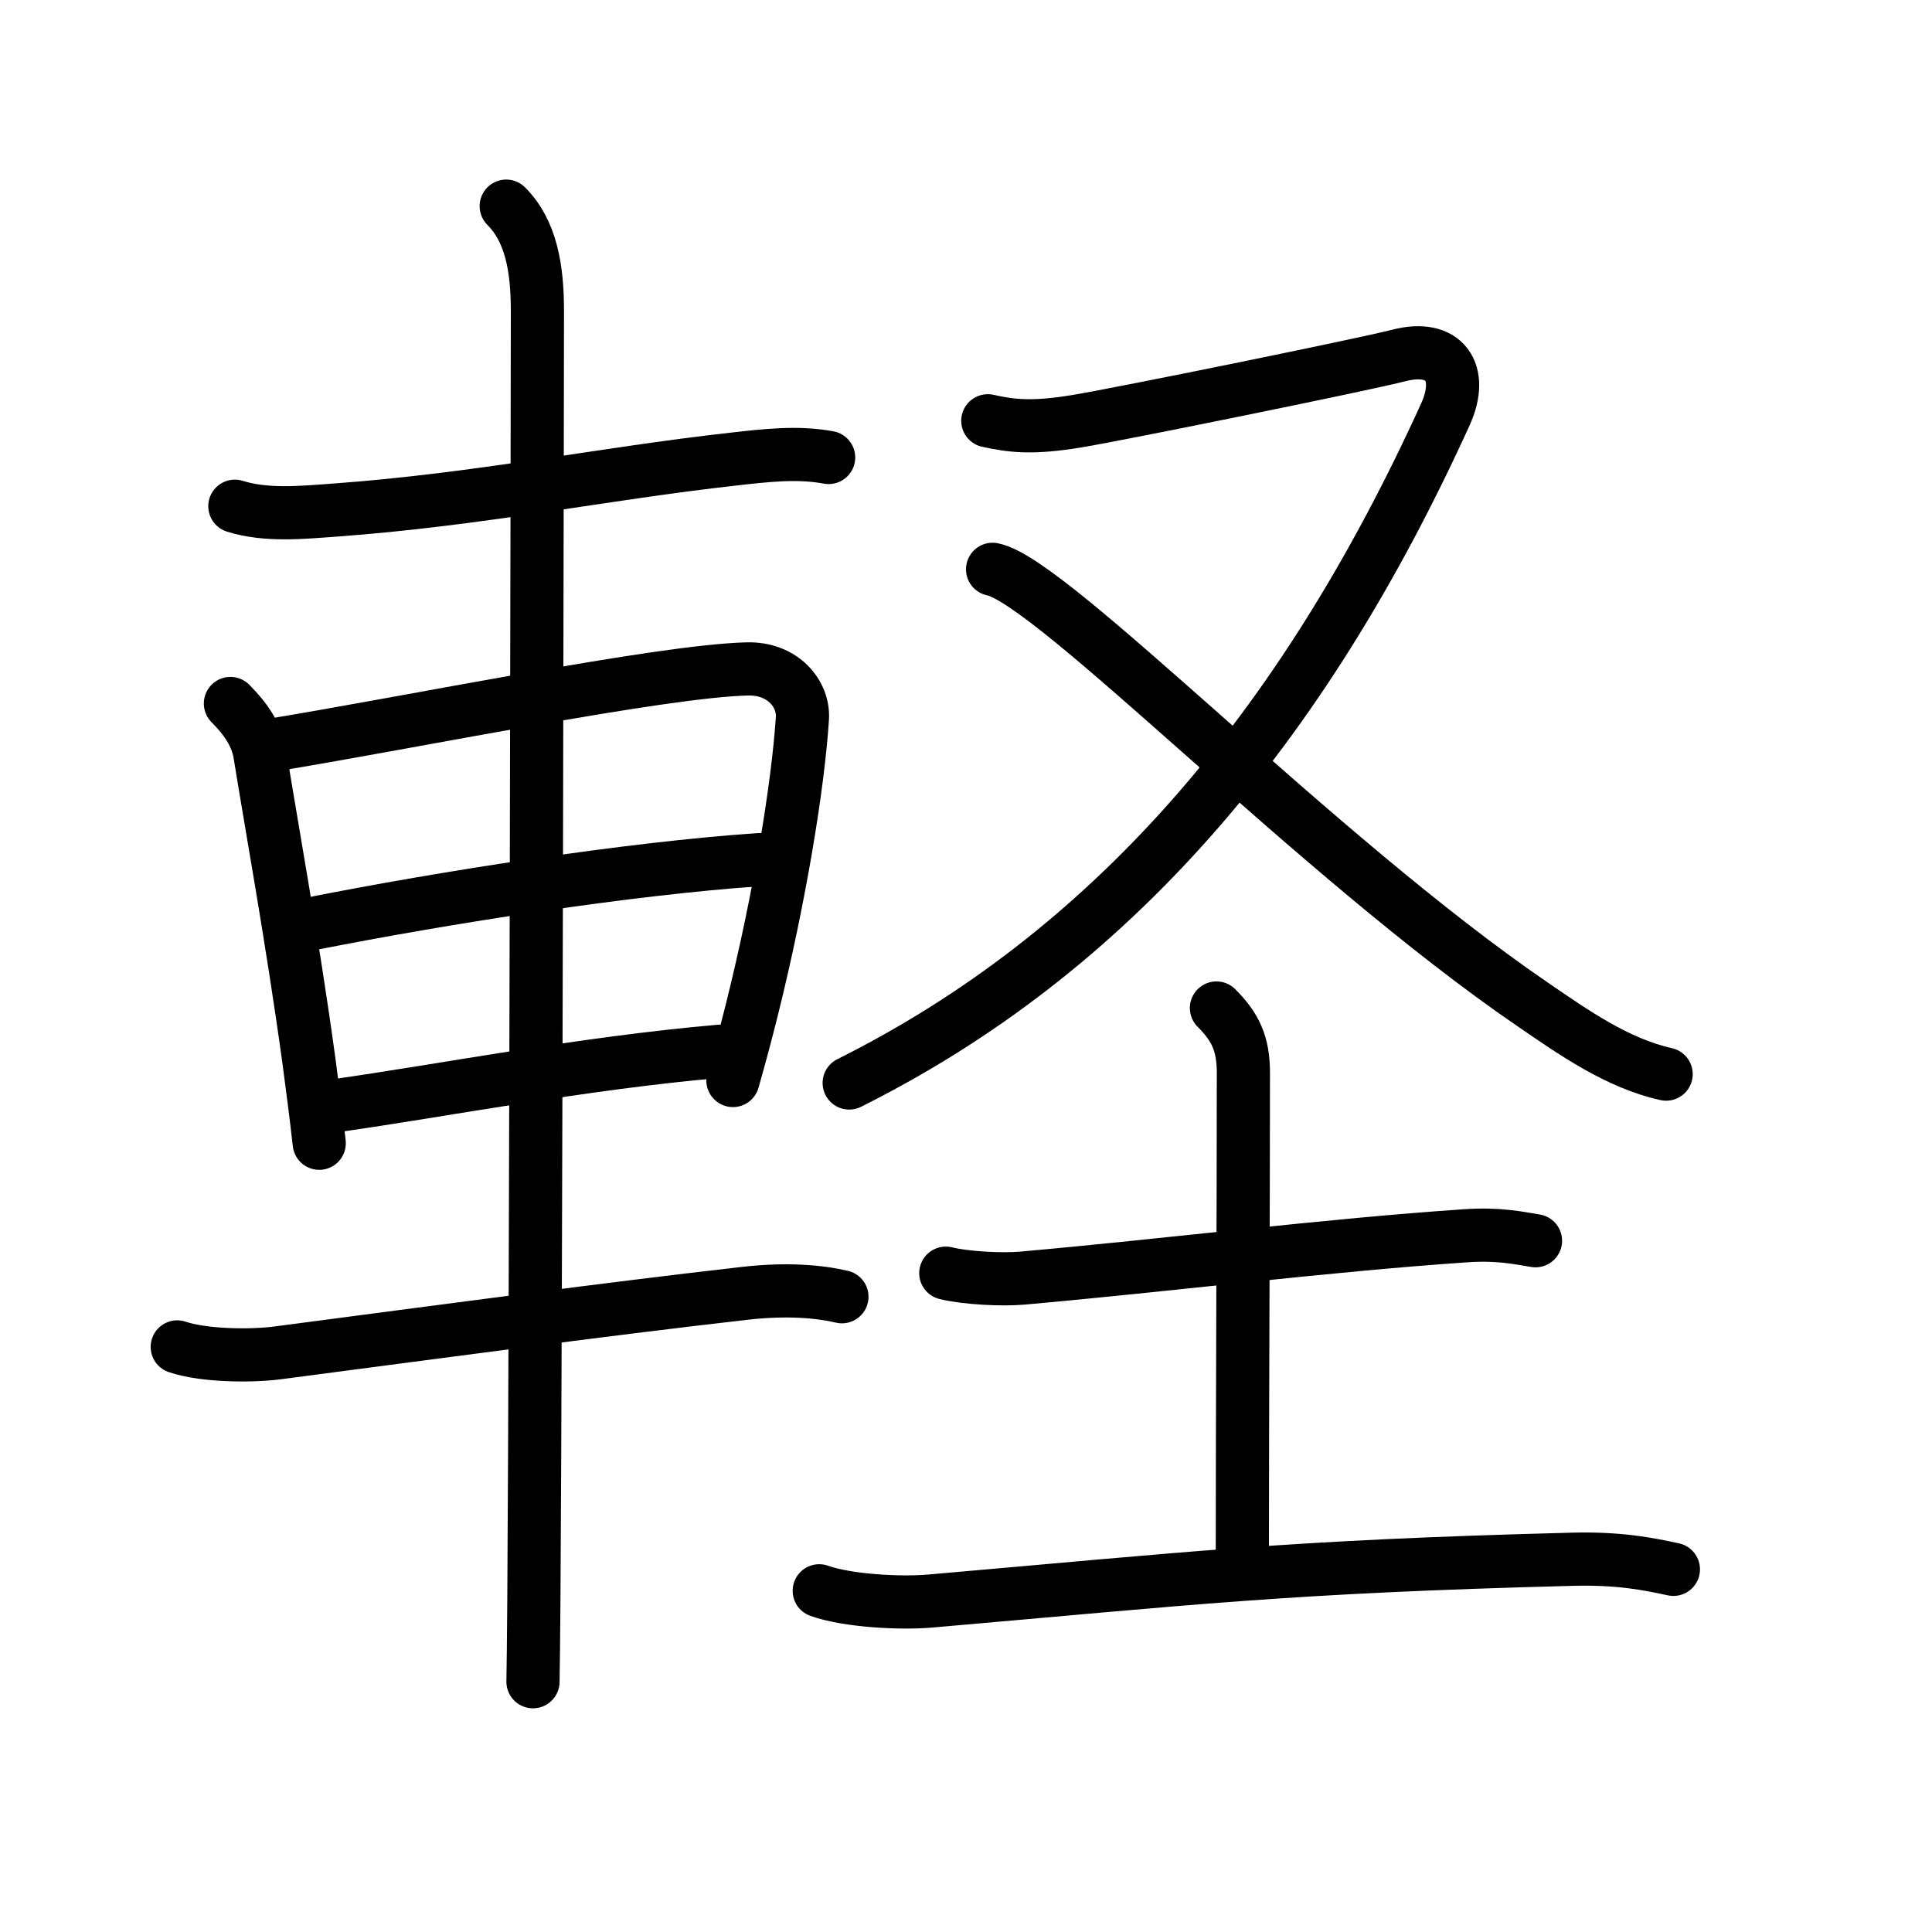 <?xml version="1.0" encoding="UTF-8"?>
<!--
AniKanjiVG is licensed by CC-BY-SA Paul C. Sommerhoff (https://bitbucket.org/sommerhoff/anikanjivg).
AniKanjiVG uses KanjiVG which is licensed by CC-BY-SA Ulrich Apel (http://kanjivg.tagaini.net).
See also http://creativecommons.org/licenses/by-sa/3.0/
-->
<svg xmlns:kvg='http://kanjivg.tagaini.net' xmlns='http://www.w3.org/2000/svg' width='109' height='109' viewBox='0 0 109 109' style='fill:none;stroke:#000000;stroke-width:3;stroke-linecap:round;stroke-linejoin:round;' id="kvg:kanji_08efd"><g id="kvg:08efd" kvg:element="軽"><g id="kvg:08efd-g1" kvg:element="車" kvg:position="left" kvg:radical="general"><path id="kvg:08efd-s1" kvg:type="㇐" d="M13.25,28.56c1.77,0.56,3.81,0.35,5.62,0.22c8.22-0.6,15-2.04,22.52-2.88c1.77-0.2,3.59-0.42,5.36-0.09"><animate attributeName="d" begin="0.0s" dur="0.333s" from="M13.25,28.56C13.25,28.56,13.25,28.56,13.25,28.56" to="M13.25,28.56c1.77,0.56,3.81,0.35,5.62,0.22" />
<animate attributeName="d" begin="0.333s" dur="0.333s" from="M13.25,28.56c1.77,0.56,3.81,0.35,5.62,0.22c0,0,0,0,0,0,0" to="M13.25,28.56c1.77,0.56,3.81,0.35,5.62,0.22c8.22-0.6,15-2.04,22.52-2.88" />
<animate attributeName="d" begin="0.667s" dur="0.333s" from="M13.25,28.56c1.77,0.56,3.81,0.35,5.62,0.22c8.22-0.6,15-2.04,22.52-2.88c0,0,0,0,0,0,0" to="M13.25,28.56c1.77,0.56,3.81,0.35,5.62,0.22c8.22-0.6,15-2.04,22.52-2.88c1.77-0.2,3.59-0.42,5.36-0.09" />
</path>
<path id="kvg:08efd-s2" kvg:type="㇑" d="M13,39.69c0.9,0.9,1.5,1.81,1.67,2.89c0.56,3.52,1.82,10.42,2.76,17.28c0.21,1.56,0.41,3.12,0.58,4.64"><animate attributeName="d" begin="1.0s" dur="0.333s" from="M13,39.69C13,39.69,13,39.69,13,39.69" to="M13,39.69c0.9,0.9,1.5,1.81,1.67,2.89" />
<animate attributeName="d" begin="1.333s" dur="0.333s" from="M13,39.69c0.9,0.9,1.5,1.81,1.67,2.89c0,0,0,0,0,0,0" to="M13,39.69c0.9,0.9,1.5,1.81,1.67,2.89c0.56,3.52,1.82,10.42,2.76,17.28" />
<animate attributeName="d" begin="1.667s" dur="0.333s" from="M13,39.69c0.9,0.9,1.5,1.81,1.67,2.89c0.56,3.52,1.82,10.42,2.76,17.28c0,0,0,0,0,0,0" to="M13,39.69c0.9,0.9,1.5,1.81,1.67,2.89c0.56,3.52,1.82,10.42,2.76,17.28c0.21,1.56,0.41,3.12,0.58,4.64" />
<animate attributeName="d" begin="0s" dur="1.0s" from="M-100,-100" to="M-100,-100" />
</path>
<path id="kvg:08efd-s3" kvg:type="㇕a" d="M15.09,42.08c8.16-1.33,22.1-4.21,27.05-4.34c2.05-0.06,3.22,1.43,3.13,2.79c-0.25,3.83-1.28,10.12-2.84,16.39c-0.34,1.36-0.7,2.71-1.08,4.04"><animate attributeName="d" begin="2.0s" dur="0.25s" from="M15.09,42.08C15.09,42.08,15.09,42.08,15.09,42.08" to="M15.09,42.08c8.16-1.33,22.1-4.21,27.05-4.34" />
<animate attributeName="d" begin="2.25s" dur="0.25s" from="M15.09,42.08c8.16-1.33,22.1-4.21,27.05-4.34c0,0,0,0,0,0,0" to="M15.09,42.08c8.16-1.33,22.1-4.21,27.05-4.34c2.05-0.06,3.22,1.43,3.13,2.79" />
<animate attributeName="d" begin="2.5s" dur="0.25s" from="M15.09,42.08c8.16-1.33,22.1-4.21,27.05-4.34c2.05-0.06,3.22,1.43,3.13,2.79c0,0,0,0,0,0,0" to="M15.09,42.08c8.16-1.33,22.1-4.21,27.05-4.34c2.05-0.06,3.22,1.43,3.13,2.79c-0.25,3.83-1.28,10.12-2.84,16.39" />
<animate attributeName="d" begin="2.75s" dur="0.25s" from="M15.09,42.08c8.16-1.33,22.1-4.21,27.05-4.34c2.05-0.06,3.22,1.43,3.13,2.79c-0.25,3.83-1.28,10.12-2.84,16.39c0,0,0,0,0,0,0" to="M15.09,42.08c8.16-1.33,22.1-4.21,27.05-4.34c2.05-0.06,3.22,1.43,3.13,2.79c-0.25,3.83-1.28,10.12-2.84,16.39c-0.34,1.36-0.7,2.71-1.08,4.04" />
<animate attributeName="d" begin="0s" dur="2.0s" from="M-100,-100" to="M-100,-100" />
</path>
<path id="kvg:08efd-s4" kvg:type="㇐a" d="M17.55,52.12c7.58-1.5,17.95-3.12,25.28-3.62"><animate attributeName="d" begin="3.0s" dur="1.0s" from="M17.55,52.12C17.55,52.12,17.55,52.12,17.55,52.12" to="M17.55,52.12c7.58-1.5,17.95-3.12,25.28-3.62" />
<animate attributeName="d" begin="0s" dur="3.0s" from="M-100,-100" to="M-100,-100" />
</path>
<path id="kvg:08efd-s5" kvg:type="㇐a" d="M18.8,62.4c6.36-0.9,13.95-2.4,21.8-3.09"><animate attributeName="d" begin="4.0s" dur="1.0s" from="M18.8,62.4C18.8,62.4,18.8,62.4,18.8,62.4" to="M18.8,62.4c6.36-0.9,13.95-2.4,21.8-3.09" />
<animate attributeName="d" begin="0s" dur="4.0s" from="M-100,-100" to="M-100,-100" />
</path>
<path id="kvg:08efd-s6" kvg:type="㇐" d="M10,75.99c1.5,0.51,4.17,0.53,5.64,0.34c10.61-1.39,18.48-2.46,26.36-3.36c2.43-0.28,4.27-0.1,5.5,0.19"><animate attributeName="d" begin="5.0s" dur="0.333s" from="M10,75.99C10,75.99,10,75.99,10,75.99" to="M10,75.99c1.5,0.51,4.17,0.53,5.64,0.34" />
<animate attributeName="d" begin="5.333s" dur="0.333s" from="M10,75.99c1.5,0.51,4.17,0.53,5.64,0.34c0,0,0,0,0,0,0" to="M10,75.99c1.5,0.51,4.17,0.53,5.64,0.34c10.61-1.39,18.48-2.46,26.36-3.36" />
<animate attributeName="d" begin="5.667s" dur="0.333s" from="M10,75.99c1.5,0.51,4.17,0.53,5.64,0.34c10.61-1.39,18.48-2.46,26.36-3.36c0,0,0,0,0,0,0" to="M10,75.99c1.5,0.51,4.17,0.53,5.64,0.34c10.61-1.39,18.48-2.46,26.36-3.36c2.43-0.28,4.27-0.1,5.5,0.19" />
<animate attributeName="d" begin="0s" dur="5.0s" from="M-100,-100" to="M-100,-100" />
</path>
<path id="kvg:08efd-s7" kvg:type="㇑" d="M28.56,11.63c1.4,1.4,1.76,3.49,1.76,5.91c0,1.07-0.08,55.34-0.2,72.71c-0.02,2.19-0.03,3.79-0.05,4.63"><animate attributeName="d" begin="6.0s" dur="0.333s" from="M28.56,11.63C28.56,11.63,28.56,11.63,28.56,11.63" to="M28.56,11.63c1.4,1.4,1.76,3.49,1.76,5.91" />
<animate attributeName="d" begin="6.333s" dur="0.333s" from="M28.56,11.63c1.4,1.4,1.76,3.49,1.76,5.91c0,0,0,0,0,0,0" to="M28.56,11.63c1.4,1.4,1.76,3.49,1.76,5.91c0,1.07-0.08,55.34-0.2,72.71" />
<animate attributeName="d" begin="6.667s" dur="0.333s" from="M28.56,11.63c1.4,1.4,1.76,3.49,1.76,5.91c0,1.07-0.08,55.34-0.2,72.71c0,0,0,0,0,0,0" to="M28.56,11.63c1.4,1.4,1.76,3.49,1.76,5.91c0,1.07-0.08,55.34-0.2,72.71c-0.02,2.19-0.03,3.79-0.05,4.63" />
<animate attributeName="d" begin="0s" dur="6.0s" from="M-100,-100" to="M-100,-100" />
</path>
</g>
<g id="kvg:08efd-g2" kvg:element="圣" kvg:position="right" kvg:phon="圣"><g id="kvg:08efd-g3" kvg:element="又" kvg:position="top"><path id="kvg:08efd-s8" kvg:type="㇇" d="M55.73,23.74c1.28,0.28,2.44,0.45,4.99,0.03c2.56-0.42,16.43-3.25,18.18-3.71c2.6-0.68,3.72,0.94,2.65,3.31C73.43,41.22,62.62,53.75,47.91,61.1"><animate attributeName="d" begin="7.0s" dur="0.25s" from="M55.73,23.74C55.73,23.74,55.73,23.74,55.73,23.74" to="M55.73,23.74c1.28,0.28,2.44,0.45,4.99,0.03" />
<animate attributeName="d" begin="7.25s" dur="0.25s" from="M55.73,23.74c1.28,0.28,2.44,0.45,4.99,0.03c0,0,0,0,0,0,0" to="M55.73,23.74c1.28,0.28,2.44,0.45,4.99,0.03c2.56-0.42,16.43-3.25,18.18-3.71" />
<animate attributeName="d" begin="7.5s" dur="0.25s" from="M55.73,23.74c1.28,0.28,2.44,0.45,4.99,0.03c2.56-0.42,16.43-3.25,18.18-3.71c0,0,0,0,0,0,0" to="M55.73,23.74c1.28,0.28,2.44,0.45,4.99,0.03c2.56-0.42,16.43-3.25,18.18-3.71c2.6-0.68,3.72,0.94,2.65,3.31" />
<animate attributeName="d" begin="7.75s" dur="0.25s" from="M55.73,23.74c1.28,0.28,2.44,0.45,4.99,0.03c2.56-0.42,16.43-3.25,18.18-3.71c2.6-0.68,3.72,0.94,2.65,3.31c0,0,0,0,0,0,0" to="M55.73,23.74c1.28,0.28,2.44,0.45,4.99,0.03c2.56-0.42,16.43-3.25,18.18-3.71c2.6-0.68,3.72,0.94,2.65,3.31C73.43,41.22,62.62,53.75,47.91,61.1" />
<animate attributeName="d" begin="0s" dur="7.0s" from="M-100,-100" to="M-100,-100" />
</path>
<path id="kvg:08efd-s9" kvg:type="㇏" d="M56,32.12c3.38,0.66,18.3,16.24,30.49,24.56c2.29,1.57,4.76,3.31,7.51,3.92"><animate attributeName="d" begin="8.0s" dur="0.5s" from="M56,32.12C56,32.12,56,32.12,56,32.12" to="M56,32.12c3.38,0.66,18.3,16.24,30.49,24.56" />
<animate attributeName="d" begin="8.5s" dur="0.5s" from="M56,32.12c3.38,0.66,18.3,16.24,30.49,24.56c0,0,0,0,0,0,0" to="M56,32.12c3.38,0.66,18.3,16.24,30.49,24.56c2.29,1.57,4.76,3.31,7.51,3.92" />
<animate attributeName="d" begin="0s" dur="8.0s" from="M-100,-100" to="M-100,-100" />
</path>
</g>
<g id="kvg:08efd-g4" kvg:element="土" kvg:position="bottom"><path id="kvg:08efd-s10" kvg:type="㇐" d="M53.36,71.83c1.13,0.28,3.19,0.38,4.31,0.28c8.32-0.74,17.2-1.86,25.02-2.39c1.87-0.13,3,0.13,3.94,0.28"><animate attributeName="d" begin="9.0s" dur="0.333s" from="M53.36,71.83C53.36,71.83,53.36,71.83,53.36,71.83" to="M53.36,71.83c1.13,0.28,3.19,0.38,4.31,0.28" />
<animate attributeName="d" begin="9.333s" dur="0.333s" from="M53.36,71.83c1.13,0.28,3.19,0.38,4.31,0.28c0,0,0,0,0,0,0" to="M53.36,71.83c1.13,0.28,3.19,0.38,4.31,0.28c8.32-0.74,17.2-1.86,25.02-2.39" />
<animate attributeName="d" begin="9.667s" dur="0.333s" from="M53.36,71.83c1.13,0.28,3.19,0.38,4.31,0.28c8.32-0.74,17.2-1.86,25.02-2.39c0,0,0,0,0,0,0" to="M53.36,71.83c1.13,0.28,3.19,0.38,4.31,0.28c8.32-0.74,17.2-1.86,25.02-2.39c1.87-0.13,3,0.13,3.94,0.28" />
<animate attributeName="d" begin="0s" dur="9.0s" from="M-100,-100" to="M-100,-100" />
</path>
<path id="kvg:08efd-s11" kvg:type="㇑a" d="M68.63,56.87c1.07,1.07,1.52,2.01,1.52,3.66c0,7.68-0.06,19.48-0.06,27.23"><animate attributeName="d" begin="10.0s" dur="0.5s" from="M68.63,56.87C68.63,56.87,68.63,56.87,68.63,56.87" to="M68.63,56.87c1.07,1.07,1.52,2.01,1.52,3.66" />
<animate attributeName="d" begin="10.5s" dur="0.5s" from="M68.63,56.87c1.07,1.07,1.52,2.01,1.52,3.66c0,0,0,0,0,0,0" to="M68.63,56.87c1.07,1.07,1.52,2.01,1.52,3.66c0,7.68-0.06,19.48-0.06,27.23" />
<animate attributeName="d" begin="0s" dur="10.0s" from="M-100,-100" to="M-100,-100" />
</path>
<path id="kvg:08efd-s12" kvg:type="㇐" d="M46.22,89.75c1.63,0.58,4.62,0.72,6.24,0.58c14.75-1.28,20.03-1.94,36.25-2.36c2.71-0.07,4.34,0.28,5.7,0.57"><animate attributeName="d" begin="11.0s" dur="0.333s" from="M46.22,89.75C46.22,89.75,46.22,89.75,46.22,89.75" to="M46.22,89.75c1.63,0.58,4.62,0.72,6.24,0.58" />
<animate attributeName="d" begin="11.333s" dur="0.333s" from="M46.22,89.75c1.63,0.58,4.62,0.72,6.24,0.58c0,0,0,0,0,0,0" to="M46.22,89.75c1.63,0.58,4.62,0.72,6.24,0.58c14.75-1.28,20.03-1.94,36.25-2.36" />
<animate attributeName="d" begin="11.667s" dur="0.333s" from="M46.22,89.75c1.63,0.58,4.62,0.72,6.24,0.58c14.75-1.28,20.03-1.94,36.25-2.36c0,0,0,0,0,0,0" to="M46.22,89.75c1.63,0.58,4.62,0.72,6.24,0.58c14.75-1.28,20.03-1.94,36.25-2.36c2.71-0.07,4.34,0.28,5.7,0.57" />
<animate attributeName="d" begin="0s" dur="11.0s" from="M-100,-100" to="M-100,-100" />
</path>
</g>
</g>
</g>
</svg>